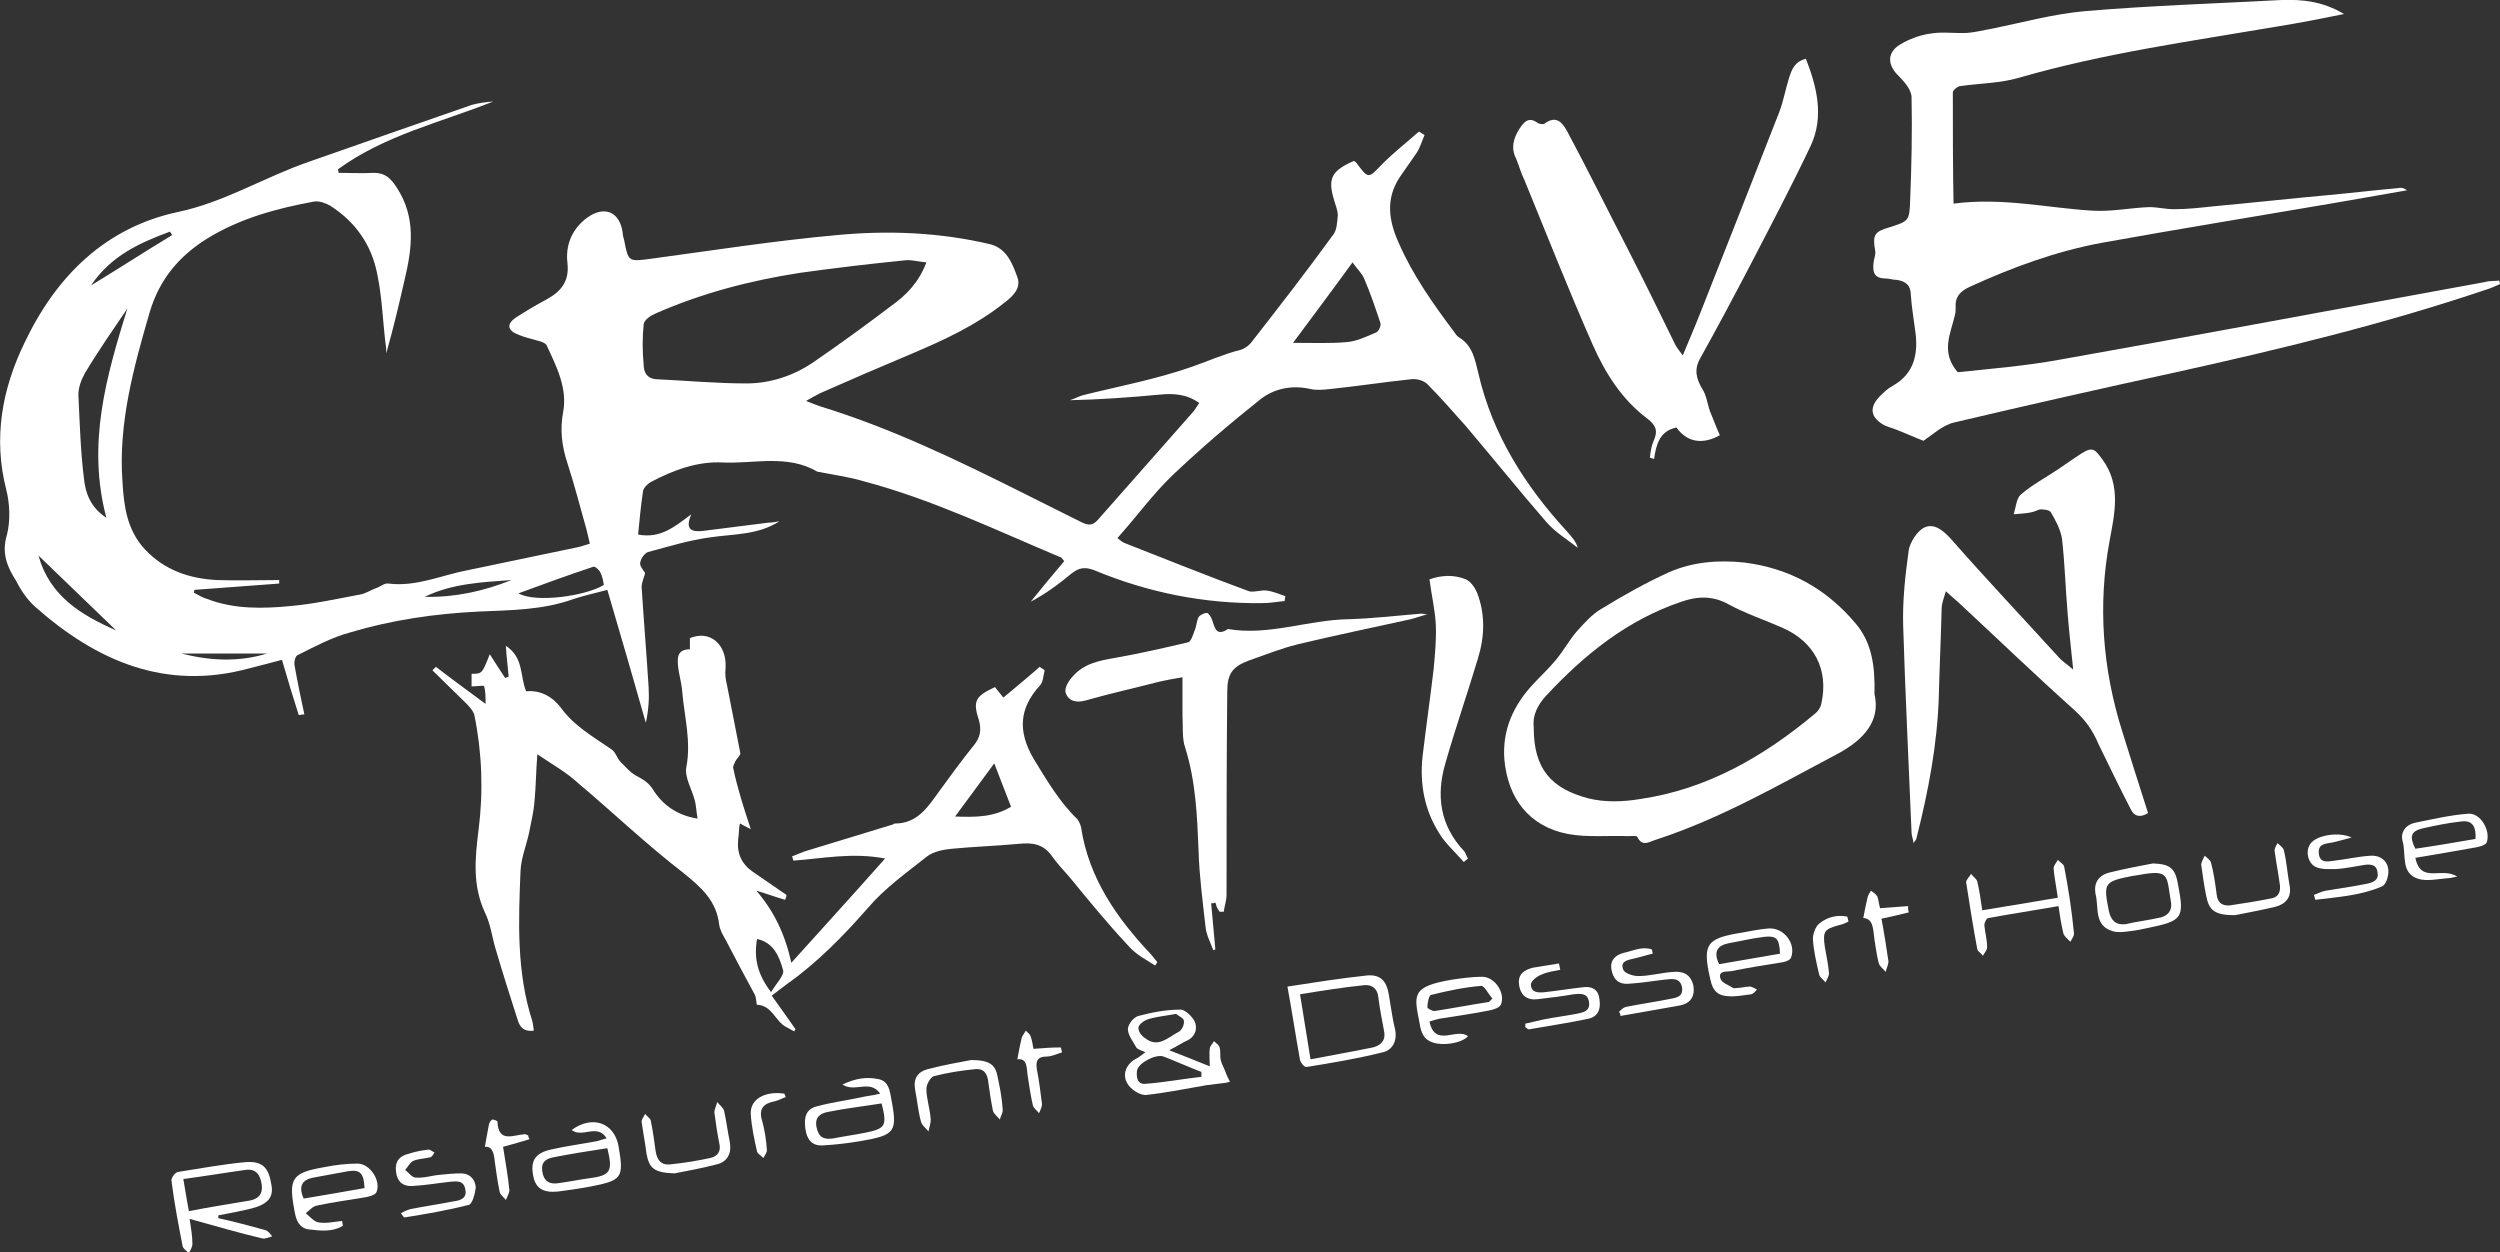 <svg xmlns="http://www.w3.org/2000/svg" xmlns:xlink="http://www.w3.org/1999/xlink" id="Layer_1" x="0px" y="0px" viewBox="0 0 357.3 179" style="enable-background:new 0 0 357.3 179;" xml:space="preserve"><rect x="0" y="0" width="357.3" height="179" fill="#333333" stroke="none"/><style type="text/css">	.st0{fill:#FFFFFF;}</style><g>	<path class="st0" d="M43.5,102.1c-0.5-2.3-1-4.7-1.4-7c-0.1-0.5,0.1-1.4,0.5-1.5c2.4-1.2,4.8-2.5,7.4-3.2c6-1.8,12.2-2.7,18.5-3   c4.5-0.2,9.1-0.2,13.5-1.8c1.5-0.5,3-0.8,4.8-1.3c1.9,6.4,3.7,12.7,5.5,19c0.4-1.8,0.5-3.5,0.4-5.1c-0.3-4.8-0.7-9.6-1-14.3   c0-0.7,0.4-1.5,0.5-2c-0.3-0.5-0.8-1-0.7-1.5c0.1-0.6,0.6-1.3,1.1-1.5c3-0.8,5.9-1.7,8.9-2.1c3.3-0.5,6.8-0.3,9.9-2.3   c-0.6,0.1-1.1,0.2-1.6,0.2c-3.2,0.4-6.3,0.8-9.5,1.2c-1.3,0.1-2.5-0.1-1.5-2.4c-2.4,1.8-4.4,3.5-7.6,2.9c0.2-2.1,0.4-4.2,0.7-6.2   c0.1-0.5,0.6-1,1.1-1.3c3.2-1.7,6.7-3,10.3-2.8c4.5,0.2,9.2-1.2,13.5,1.3c0.1,0.1,0.4,0,0.5,0.1c2.1,0.4,4.2,0.7,6.2,1.3   c9.8,2.6,18.9,7,28.2,10.9c0.1,0.1,0.2,0.3,0.4,0.5c-1.6,1.9-3.2,3.8-4.8,5.8c2.1-1.1,4-2.5,5.8-4c1.1-0.9,2-1,3.3-0.5   c7.7,3.2,15.7,4.8,24,4.7c1.1,0,2.1-0.2,3.2-0.3c0-0.2,0.1-0.5,0.1-0.7c-0.9-0.3-1.8-0.7-2.7-0.8c-0.8-0.1-1.8,0.3-2.5,0.1   c-6-2.2-11.9-4.6-17.8-6.9c-0.3-0.1-0.6-0.4-1-0.7c2.7-3,5-6.2,7.8-8.9c4-3.8,8.2-7.4,12.6-10.9c2-1.6,4.6-2.1,7.2-1.5   c0.9,0.2,1.9,0.1,2.8,0c3.9-0.4,7.7-1,11.6-1.4c0.8-0.1,1.8,0.2,2.3,0.7c1.9,1.9,3.7,4,5.5,6c3.9,4.6,7.6,9.2,11.5,13.7   c1.3,1.5,3,2.5,4.5,3.7c-0.3-1-0.9-1.6-1.5-2.3c-6-6.5-10.7-13.9-12.7-22.6c-0.5-2-0.8-4-2.8-5.2c-0.3-0.2-0.5-0.5-0.7-0.8   c-3-4-5.9-8.1-7.9-12.7c-1.4-3.1-1.9-6.2,0.1-9.3c0.8-1.2,1.7-2.4,2.5-3.6c0.5-0.8,0.7-1.6,1.1-2.5c-0.3-0.2-0.5-0.3-0.8-0.5   c-1.7,1.5-3.6,3-5.2,4.6c-2.1,2.2-2,2.2-3.8-0.2c-0.1-0.1-0.2-0.1-0.3-0.2c-3.2,1.4-3.8,2.5-2.8,5.7c0.2,0.7,0.5,1.4,0.5,2.1   c-0.1,0.9-0.1,2.1-0.7,2.8c-3.7,5.1-7.5,10-11.4,15c-0.4,0.6-1.1,1.2-1.8,1.4c-2.4,0.6-4.6,1.6-6.9,2.4c-5.1,1.8-10.5,2.8-15.7,4.1   c-0.6,0.2-1.2,0.5-1.8,0.7c4.3-0.1,8.6-0.4,12.8-0.8c2-0.2,3.9-0.1,5.7,1.2c-0.4,0.5-0.6,1-1,1.4c-4.5,5.1-9,10.2-13.5,15.3   c-0.7,0.8-1.3,0.8-2.2,0.4c-2.8-1.4-5.6-2.8-8.4-4.2c-9.4-4.7-18.9-9.3-29-12.4c-0.6-0.2-1.1-0.4-2.1-0.8c0.9-0.5,1.4-0.8,2-1.1   c4.3-1.9,8.7-3.8,13-5.6c4.7-2,9.3-4.1,13.3-7.3c1.2-0.9,2.5-2.1,1.9-3.7c-0.7-1.9-1.5-4.1-3.9-4.7c-7.2-1.7-14.6-2-21.9-1.3   c-8.9,0.8-17.8,2.2-26.7,3.4c-3.1,0.4-3.1,0.4-3.7-2.7c-0.1-0.3-0.2-0.7-0.2-1c-0.4-3.1-2.7-4-5.2-2.1c-2.1,1.6-3,3.9-2.7,6.4   c0.3,2.7-1,4.1-3,5.2c-1.5,0.8-3,1.7-4.4,2.6c-1.3,0.9-1.2,1.8,0.3,2.4c0.9,0.4,1.9,0.6,2.9,0.9c0.4,0.1,1,0.3,1.2,0.6   c1.4,3,3,6.1,2.4,9.5c-0.5,2.6-0.2,5,0.6,7.4c1,3.1,1.8,6.2,2.7,9.4c0.2,0.7,0.3,1.3,0.5,2.1c-0.7,0.2-1.2,0.4-1.7,0.5   c-5.3,1.1-10.5,2.2-15.8,3.3c-3.7,0.7-7.3,2.4-11.3,1.9c-0.5-0.1-1.1,0.4-1.6,0.6c-0.9,0.3-1.7,0.9-2.6,1c-3.2,0.6-6.4,1.3-9.6,1.6   c-4.1,0.4-8.2,0.5-12.1-1c-0.7-0.2-1.3-0.6-1.9-0.9c0-0.1,0.1-0.3,0.1-0.4c4-0.3,8.1-0.6,12.1-0.9c0-0.2,0-0.3,0-0.5   c-3,0-5.9,0.1-8.9,0c-3.9-0.2-7.5-1.4-10.3-4.4c-2.6-2.8-3-6.3-3.2-9.7c-0.6-8.3,1.6-16.3,3.9-24.2c1.4-4.7,4.2-8,8.2-10.5   c4.7-2.9,9.9-4.3,15.3-5.3c0.7-0.1,1.6,0.2,2.3,0.6c3.6,2.3,5.9,5.6,6.7,9.7c0.7,3.3,0.8,6.7,1.2,10c0.1,0.5,0.1,0.9,0.1,1.4   c1-3.5,1.8-6.9,2.6-10.4c1.1-4.6,1.7-9-1.1-13.3c-0.9-1.4-1.7-2.1-3.3-2.1c-1.7,0.1-3.3,0-5,0c0-0.2-0.1-0.4-0.1-0.5   c6.7-4.9,14.7-6.7,22.2-9.7c-1,0.1-2.1,0.2-3.1,0.5c-7.8,2.7-15.5,5.4-23.2,8.1c-6.4,2.2-12.1,5.8-18.8,7.2   C15.2,32.5,8.1,39.3,3.5,49C0.3,55.6-1,62.6,0.9,70C1.4,72,1.5,74.4,1,76.4c-0.8,2.6,0,4.6,1.3,6.6C3,84.4,3.9,85.7,5,86.7   c8.8,7.8,18.7,12.1,30.7,8.8c1.6-0.4,3.1-0.8,4.6-1.2c0.8,2.8,1.6,5.4,2.4,7.9C42.9,102.2,43.2,102.1,43.5,102.1z M193.3,37.5   c0.7,1,1.4,1.6,1.7,2.4c0.9,2.1,1.6,4.2,2.3,6.3c0.1,0.4-0.3,1.2-0.6,1.3c-1.4,0.6-2.8,1.3-4.3,1.4c-2.3,0.2-4.7,0.1-7.6,0.1   C187.7,45.1,190.4,41.5,193.3,37.5z M92,46.3c0.1-0.6,1-1.2,1.7-1.5c6.6-2.9,13.5-4.7,20.6-5.8c5-0.7,10.1-1.3,15.1-1.8   c0.9-0.1,1.8,0.2,3,0.3c-1.1,2.9-2.9,4.7-5,6.2c-3.7,2.8-7.4,5.5-11.2,8.1c-2.8,1.9-6.1,3-9.5,3c-4.3,0-8.6-0.4-12.9-0.6   c-1.4-0.1-1.8-1.1-1.8-2C91.8,50.2,91.8,48.2,92,46.3z M84.8,81c0.2-0.1,0.8,0.4,1,0.8c0.3,0.6,0.4,1.2,0.5,1.8   c-2.6,1.6-9.8,2.6-12.2,1.2C77.6,83.5,81.2,82.2,84.8,81z M73.1,82.9c-4,1.6-8.1,2.5-12.4,2.4C64.6,83.4,68.9,83.2,73.1,82.9z    M24.3,33.1c0.1,0.2,0.2,0.3,0.3,0.5c-3.8,2.3-7.5,4.7-11.6,7.2C15.9,36.5,20,34.7,24.3,33.1z M12.1,53.4c1.9-3.2,4-6.2,6.1-9.3   c-3,9.7-5.8,19.3-3,29.9c-2.3-1.5-3-3.6-3.2-5.6c-0.5-4-0.6-8-0.8-12C11.2,55.4,11.6,54.3,12.1,53.4z M5.5,79.4   c3.7,3.6,7.4,7.1,11.1,10.7C11.6,87.9,7.1,85.2,5.5,79.4z M25.9,93.4c4.5,0,8.4,0,12.3,0C34.2,94.6,30.3,94.5,25.9,93.4z"></path>	<path class="st0" d="M270.4,55.2c-0.7,0.4-1.2,0.9-1.8,1.5c-1.4,1.5-1.3,2.8,0.4,3.9c0.6,0.4,1.3,0.5,2,0.8   c1.3,0.5,2.6,1.1,3.9,1.6c1.2-0.8,2.7-2.2,4.3-2.6c10.6-2.5,21.2-4.9,31.8-7.2c14.9-3.3,29.8-6.9,44.3-11.8c0.7-0.2,1.3-0.5,2-0.8   c0-0.2-0.1-0.3-0.1-0.5c-0.7,0.1-1.4,0-2,0.2c-20.3,3.7-40.5,7.5-60.8,11.1c-4.9,0.9-9.9,1.3-14.6,1.8c-2.5-2.9-1-5.5-0.4-8.2   c0.1-0.3,0.1-0.7,0.1-1.1c-0.1-1.5,0.7-2.3,2-2.9c6.1-2.8,12.4-5.1,18.9-6.3c11.1-2,22.2-3.8,33.3-5.7c3.4-0.6,6.9-1.2,10.3-1.8   c-0.5-0.4-0.9-0.4-1.4-0.3c-3.4,0.3-6.7,0.7-10,1c-5.5,0.5-10.9,1.1-16.4,1.6c-1.8,0.2-3.6,0.4-5.5,0.4c-1.2,0-2.4-0.3-3.5-0.3   c-2.8,0.1-5.5,0.7-8.3,0.5c-6.4-0.4-12.7-1.9-19.7-1c-0.1-5.4-0.1-10.7-0.1-15.9c0-0.3,0.7-0.9,1.1-0.9c2.8-0.4,5.7-0.4,8.4-1.2   c12.1-3.5,24.5-5.2,36.8-7.3c3.1-0.5,6.2-1.1,9.6-1.8c-3-1.8-5.9-2.1-8.9-2c-9.4,0.5-18.8,0.8-28.2,1.6c-4.4,0.4-8.8,1.6-13.2,2.5   c-1.2,0.2-2.3,0.5-3.5,0.6c-1.8,0.1-3.6-0.2-5.3,0.1c-1.5,0.2-3.1,0.8-4.4,1.6c-1.9,1.2-1.7,3-0.1,4.5c0.8,0.8,1.8,2,1.8,3   c0.1,4.9,0,9.8-0.2,14.7c-0.1,3-0.2,3-3,3.9c-2.1,0.6-2.4,1.1-2,3.3c0.1,0.5-0.1,1-0.2,1.5c-0.2,1.4-0.1,2.5,1.7,2.5   c0.5,0,1,0.2,1.6,0.2c1.3,0.2,2,0.8,2,2.2c0.1,1.6,0.4,3.3,0.6,4.9C274.2,50.4,273.7,53.4,270.4,55.2z"></path>	<path class="st0" d="M217.9,25.8c3.2,7.8,6.3,15.7,9.7,23.4c1.8,4.1,4.2,7.9,7.8,10.6c1.3,1,1.6,1.8,0.9,3.3   c-0.3,0.7-0.4,1.5-0.5,2.3c0.2,0.1,0.4,0.1,0.6,0.2c0.3-2.1,0.8-4,3.2-4.5c1.5,2.1,3.7,2.5,6.2,1.1c-0.5-1.1-0.9-2.2-1.4-3.4   c-0.4-1.1-0.5-2.3-1.1-3.2c-0.9-1.5-1.2-2.8-0.3-4.4c2.5-4.5,4.9-9,7.3-13.6c2.9-5.6,5.8-11.1,8.5-16.8c1.9-4.1,0.9-8.3-0.7-12.4   c-1.6,0.4-2,1.5-2.4,2.7c-0.5,1.6-0.8,3.3-1.4,4.9c-3.8,9.7-7.6,19.4-11.4,29c-0.7,1.8-1.5,3.6-2.4,5.8c-0.6-0.8-0.9-1.2-1.1-1.6   c-2.2-4.5-4.4-9-6.7-13.5c-2.9-5.6-5.7-11.3-8.7-16.9c-0.7-1.3-1.6-2.4-3.3-1.1c-0.2,0.1-0.7,0-0.9-0.1c-1.3-1-2-0.2-2.7,0.9   c-0.8,1.3-1.2,2.7-0.4,4.2C217.1,23.7,217.4,24.8,217.9,25.8z"></path>	<path class="st0" d="M174.5,151.6c-0.2-0.6,0-1.3-0.2-1.9c-0.1-0.4-0.5-0.6-0.8-0.9c-0.2,0.4-0.6,0.7-0.6,1.1c-0.1,0.7,0,1.5,0,2.5   c-2-0.8-3.7-1.5-5.8-2.3c1.2-0.6,1.9-1.1,2.6-1.4c1.2-0.6,1.5-1.8,1-2.8c-0.4-0.7-1.4-1.7-2.1-1.6c-2,0-4,0.4-5.9,0.9   c-0.7,0.2-1.5,1.2-1.5,1.9c0,0.8,0.7,1.7,1.2,2.6c0.2,0.3,0.7,0.4,1.3,0.7c-0.6,0.4-1,0.8-1.5,1c-1.3,0.8-1.8,2.2-1.1,3.4   c0.4,0.8,1.7,1.7,2.6,1.7c2.9-0.3,5.8-0.9,8.7-1.4c0.8-0.1,1.6-0.2,2.4-0.3c0.3,0,0.6-0.1,1-0.2c-0.2-0.3-0.3-0.6-0.5-1   C175,152.7,174.6,152.1,174.5,151.6z M162.7,146.9c0-0.4,0.7-1,1.3-1.2c1.2-0.4,2.5-0.5,4.1-0.8c0.3,0.3,1.1,0.6,1.1,1   c0.1,0.5-0.3,1.4-0.8,1.6c-1.5,0.8-2.9,2.3-4.7,0.9C163.2,148.1,162.7,147.5,162.7,146.9z M171.7,153.9c-2.7,0.3-5.3,0.8-8,1   c-1.2,0.1-1.3-1-1.2-1.9c0.2-1.1,2.7-2.4,3.8-2c1.8,0.7,3.6,1.5,5.4,2.2C171.7,153.4,171.7,153.7,171.7,153.9z"></path>	<path class="st0" d="M37.9,175.8c-2.2-0.6-4.4-1.2-6.7-1.7c0-0.1,0-0.3,0-0.4c1.6-0.3,3.2-0.6,4.8-1c2.3-0.6,3.1-1.6,2.8-3.3   c-0.4-2.6-1.3-3.5-3.8-3.3c-3.2,0.3-6.4,0.9-9.6,1.4c-0.4,0.1-0.9,0.8-0.9,1.2c0.4,3.2,1,6.3,1.6,9.4c0.1,0.4,0.6,0.7,0.9,1   c0.2-0.4,0.5-0.9,0.5-1.3c0-1.1-0.2-2.3-0.4-3.6c3.6,1,7,2,10.4,2.8c0.4,0.1,1-0.2,1.4-0.3C38.6,176.3,38.3,175.9,37.9,175.8z    M27,173.1c-0.3-1.5-0.5-2.9-0.8-4.6c3.1-0.4,6-0.9,8.9-1.3c1.5-0.2,2.1,0.7,2.3,2.1c0.2,1.5-0.6,2.1-1.8,2.3   C32.7,172.1,30,172.5,27,173.1z"></path>	<path class="st0" d="M198.5,142.2c-0.3-1.9-1.1-2.9-3-2.8c-3.8,0.4-7.6,1-11.5,1.6c0.7,3.8,1.2,7.2,1.8,10.5c0.1,0.4,0.6,1,0.9,1   c3.7-0.6,7.3-1.2,10.9-2.1c1.4-0.3,2.1-1.6,1.8-3.2C199,145.6,198.8,143.9,198.5,142.2z M196.2,149.7c-2.9,0.6-5.8,1.1-8.9,1.7   c-0.5-3.2-1-6.1-1.5-9.3c3.1-0.5,6.2-1,9.2-1.3c1.1-0.1,1.9,0.5,2,1.8c0.2,1.6,0.5,3.1,0.8,4.7   C198.1,148.5,197.5,149.4,196.2,149.7z"></path>	<path class="st0" d="M295,123.8c-0.1-0.3-0.6-0.6-0.9-0.9c-0.2,0.4-0.6,0.8-0.6,1.2c0.1,1.3,0.4,2.7,0.6,4.2   c-3.6,0.6-7.1,1.2-10.8,1.8c-0.2-1.5-0.4-2.8-0.7-4.1c-0.1-0.4-0.6-0.7-0.9-1.1c-0.2,0.4-0.7,0.8-0.7,1.2c0.5,3.2,1,6.4,1.6,9.6   c0.1,0.3,0.6,0.6,0.8,0.9c0.2-0.4,0.6-0.8,0.6-1.2c0-1.1-0.3-2.1-0.4-3.2c0-0.3,0.3-1,0.6-1c3.3-0.6,6.6-1.1,10-1.7   c0.2,1.4,0.4,2.7,0.7,3.9c0.1,0.4,0.6,0.8,1,1.2c0.2-0.4,0.6-0.9,0.5-1.3C296.1,130.1,295.6,126.9,295,123.8z"></path>	<path class="st0" d="M125.4,154.2c-1.6-0.3-3.1-0.1-5,0.8c1.8,1.2,3.9-0.8,5.4,1.3c-0.8,0.2-1.5,0.3-2.1,0.4   c-2.3,0.5-4.6,0.8-6.9,1.4c-1.7,0.4-1.9,1.7-1.7,3.2c0.2,1.5,0.9,2.5,2.5,2.4c1.8-0.1,3.5-0.3,5.3-0.6c5.2-0.9,5.4-1.3,4.4-6.5   C127.1,155.5,126.8,154.4,125.4,154.2z M123.6,161.9c-1.5,0.3-3,0.5-4.5,0.8c-1.3,0.2-2.1-0.1-2.4-1.6c-0.3-1.5,0.6-2,1.7-2.2   c2.5-0.5,5.1-0.8,7.6-1.2C126.8,160.9,126.6,161.3,123.6,161.9z"></path>	<path class="st0" d="M81.7,161.5c1.5,1.2,3.7-1,5,1.2c-0.5,0.1-1,0.3-1.4,0.4c-2.2,0.4-4.4,0.7-6.6,1.2c-2.2,0.5-2.9,1.6-2.5,3.7   c0.3,1.8,1.4,2.5,3.5,2.3c1.5-0.2,3-0.4,4.6-0.7c4.6-0.9,4.9-1.2,4.1-5.8C87.8,160.5,84.7,159.3,81.7,161.5z M84.2,168.4   c-1.5,0.2-2.9,0.5-4.4,0.7c-1.3,0.2-2.1-0.3-2.3-1.7c-0.2-1.4,0.6-1.8,1.6-2c2.5-0.5,5.1-0.9,7.7-1.3   C87.6,167.4,87.3,168,84.2,168.4z"></path>	<path class="st0" d="M252.7,132.7c-1.3,0.1-2.6,0.4-3.8,0.6c-5,0.8-5.6,1.6-4.5,6.5c0.4,2,1.2,2.6,3.1,2.6c0.9,0,1.9-0.2,2.8-0.3   c0.3-0.1,0.6-0.4,0.8-0.7c-0.3-0.1-0.7-0.4-1-0.4c-0.6,0-1.3,0.2-1.8,0.2c-0.3,0-0.5,0.1-0.6,0c-0.6-0.4-1.6-0.7-1.8-1.3   c-0.4-1.2,0.8-1,1.5-1.1c2.5-0.5,5-0.9,7.5-1.3c0.4-0.1,1-0.3,1.1-0.7C256.7,134.8,254.9,132.5,252.7,132.7z M245.7,137.8   c-0.9-1.8-0.2-2.7,1.4-3c1.7-0.3,3.3-0.7,5-0.9c1.8-0.2,2.2,0.2,2.3,2.4C251.5,136.8,248.6,137.3,245.7,137.8z"></path>	<path class="st0" d="M352.7,116.3c-2.6,0.2-5.1,0.8-7.6,1.3c-1.3,0.3-2.1,1.4-1.7,2.7c0.5,1.9-0.3,4.5,2.2,5.3   c1.3,0.4,2.9,0,4.4-0.1c0.4,0,0.8-0.2,1.2-0.2c-2.2-1.5-5.2,1.1-6-2.7c3-0.5,5.9-1,8.7-1.5c0.5-0.1,1.3-0.3,1.5-0.7   C356,118.7,354.5,116.1,352.7,116.3z M353.8,119.9c-2.9,0.5-5.8,1-8.6,1.4c-0.9-1.8-0.6-2.5,1-2.9c1.8-0.4,3.7-0.8,5.6-1   C353.4,117.2,353.9,118.2,353.8,119.9z"></path>	<path class="st0" d="M51.1,166.3c-1.6,0-3.2,0.2-4.7,0.5c-4.7,0.8-5.2,1.6-4.3,6.3c0.2,1.2,0.6,2.4,2,2.6c1.7,0.2,3.4,0.4,4.9-0.5   c0-0.2-0.1-0.5-0.1-0.7c-1.1,0.1-2.3,0.4-3.4,0.2c-0.6-0.1-1.2-0.8-1.8-1.3c0.5-0.4,1-1,1.6-1.1c2.3-0.5,4.7-0.8,7-1.2   c0.5-0.1,1.3-0.3,1.5-0.7C54.5,168.8,52.9,166.3,51.1,166.3z M43.4,171.3c-0.8-1.8-0.2-2.7,1.4-3c1.6-0.3,3.2-0.6,4.9-0.9   c1.8-0.3,2.3,0.3,2.4,2.4C49.3,170.3,46.4,170.8,43.4,171.3z"></path>	<path class="st0" d="M211.8,139.6c-1.4,0-2.8,0.2-4.2,0.4c-6,1-5.5,2.2-4.7,6.3c0.2,1.3,0.6,2.3,1.9,2.7c1.5,0.5,4.1,0.1,5-0.9   c-1.6-1.3-4.7,1.7-5.5-2.1c0.6-0.2,1-0.3,1.4-0.4c2.4-0.4,4.8-0.7,7.2-1.2c0.6-0.1,1.4-0.4,1.6-0.8   C215.2,142,213.7,139.6,211.8,139.6z M212.8,143.2c-2.6,0.4-5.2,0.9-7.8,1.3c-0.3,0-1-0.4-1-0.5c0-0.6,0.2-1.7,0.5-1.8   c2.4-0.6,4.8-1.1,7.2-1.3c0.5,0,1,1.2,1.6,1.8C213.1,142.9,213,143,212.8,143.2z"></path>	<path class="st0" d="M307.7,123.4c-2.1,0.4-4.2,0.8-6.2,1.3c-1.6,0.4-2.3,1.5-2,3.1c0.5,1.9-0.3,4.5,2.5,5.3c0.7,0.2,1.5,0.1,2.3,0   c0.9-0.1,1.9-0.3,2.8-0.5c4.8-1,5.1-1.4,4.2-6.1C310.9,124.1,310.2,123.5,307.7,123.4z M308.9,131.1c-1.7,0.4-3.5,0.6-5.2,1   c-1.4,0.1-2-0.6-2.3-1.9c-0.8-4-0.7-4.2,3.3-5c0.2,0,0.5-0.1,0.7-0.1c4.8-0.9,4.2-0.1,4.9,4C310.4,130.1,309.9,130.8,308.9,131.1z"></path>	<path class="st0" d="M338.8,122.3c-1.7,0.1-3.4,0.5-5.1,0.7c-0.9,0.1-2.2,0.5-2.3-1.1c-0.1-1.4,1.1-1.3,2-1.5   c0.8-0.2,1.6-0.4,2.7-0.7c-1.9-0.9-5.1-0.3-5.9,0.9c-0.8,1.1-0.3,3,1,3.4c0.9,0.3,1.9,0.2,2.8,0.2c1.3-0.1,2.7-0.4,4-0.6   c0.9-0.1,1.7,0,1.8,1.1c0.2,1.1-0.6,1.4-1.5,1.6c-2,0.4-4,0.7-5.9,1c-0.6,0.1-1.1,0.4-1.7,0.6c0.1,0.2,0.1,0.4,0.2,0.7   c3.2-0.4,6.5-0.6,9.5-1.9c0.5-0.2,0.8-1,0.9-1.6C341.6,123.4,340.5,122.2,338.8,122.3z"></path>	<path class="st0" d="M65.9,167.7c-1,0-2,0.1-3,0.2c-1.2,0.1-2.3,0.5-3.5,0.4c-0.5,0-1-0.7-1.5-1.1c0.4-0.4,0.7-1.1,1.2-1.3   c0.7-0.3,1.6-0.3,2.4-0.5c0.3-0.1,0.4-0.4,0.6-0.7c-0.3-0.1-0.6-0.4-0.8-0.4c-1,0.1-2,0.3-2.9,0.6c-1.3,0.3-2,1.1-1.8,2.6   c0.2,1.5,1.1,2.1,2.4,2c1.8-0.1,3.5-0.4,5.3-0.6c1-0.1,2-0.2,2.2,1.1c0.3,1.3-0.8,1.6-1.7,1.7c-2,0.4-4.1,0.7-6.1,1.1   c-0.4,0.1-0.9,0.3-1.4,0.6c0.3,0.4,0.4,0.6,0.5,0.6c3.1-0.5,6.1-1,9.2-1.8c0.5-0.1,0.9-1.6,1-2.5C67.9,168.5,67.1,167.7,65.9,167.7   z"></path>	<path class="st0" d="M239.2,138.9c-1.7,0.1-3.4,0.6-5.1,0.6c-0.7,0-1.9-0.4-2.1-0.9c-0.5-1.2,0.6-1.4,1.5-1.6   c0.9-0.2,1.8-0.5,2.7-0.7c0-0.2-0.1-0.4-0.1-0.6c-1.4-0.5-2.7,0.2-4.1,0.5c-1.1,0.3-1.9,1-1.7,2.3c0.2,1.3,0.9,2.2,2.4,2.1   c1.8-0.1,3.5-0.4,5.3-0.6c1-0.1,2.1-0.3,2.4,1.1c0.2,1.5-1,1.5-1.9,1.7c-2,0.4-4.1,0.7-6.1,1.1c-0.4,0.1-0.7,0.4-1,0.7   c0.1,0.2,0.2,0.4,0.2,0.6c2.8-0.5,5.6-1,8.5-1.5c1.5-0.3,2.2-1.3,1.9-2.9C241.6,139.2,240.5,138.8,239.2,138.9z"></path>	<path class="st0" d="M226.2,141.1c-1.8,0.2-3.6,0.5-5.4,0.7c-0.9,0.1-2,0.1-2-1.1c0-0.5,0.9-1.2,1.5-1.4c0.8-0.4,1.8-0.5,2.7-0.7   c-0.1-0.3-0.1-0.6-0.2-0.9c-1.2,0.2-2.5,0.4-3.7,0.6c-1.2,0.3-2.2,0.9-2,2.4c0.2,1.6,1.2,2.3,2.7,2.1c1.7-0.2,3.4-0.4,5.1-0.7   c1-0.1,2-0.2,2.2,1.1c0.2,1.3-0.8,1.5-1.8,1.7c-1.6,0.3-3.2,0.5-4.7,0.8c-0.9,0.2-1.7,0.4-2.6,0.6c0,0.2,0,0.4,0,0.5   c0.2,0.1,0.4,0.4,0.6,0.3c2.8-0.5,5.6-0.9,8.4-1.5c1.4-0.3,1.8-1.4,1.6-2.7C228.5,141.5,227.6,140.9,226.2,141.1z"></path>	<path class="st0" d="M103.5,158.8c-0.1-0.5-0.7-0.9-1-1.3c-0.1,0.5-0.4,1-0.4,1.5c0.2,1.5,0.4,2.9,0.7,4.4c0.3,1.2-0.3,1.9-1.3,2.1   c-1.8,0.4-3.7,0.7-5.6,0.9c-1.4,0.2-2-0.6-2.2-1.9c-0.2-1.5-0.4-2.9-0.7-4.4c-0.1-0.3-0.6-0.6-0.8-0.9c-0.2,0.4-0.5,0.8-0.5,1.1   c0.2,1.5,0.5,3,0.7,4.6c0.4,2.1,1.1,2.7,4,2.8c1.5-0.3,3.8-0.7,6.1-1.3c1.5-0.4,2.1-1.6,1.8-3.2C104,161.7,103.8,160.2,103.5,158.8   z"></path>	<path class="st0" d="M142.6,154c-0.3-1.8-1.1-2.5-3.8-2.5c-1.6,0.3-3.9,0.7-6.2,1.3c-1.5,0.4-2.1,1.4-1.8,3   c0.3,1.5,0.4,2.9,0.8,4.4c0.1,0.6,0.7,1,1.1,1.5c0.1-0.6,0.4-1.3,0.3-1.9c-0.1-1.4-0.6-2.8-0.6-4.2c0-0.6,0.6-1.7,1.1-1.8   c1.9-0.5,3.9-0.8,5.9-1c1-0.1,1.6,0.4,1.8,1.5c0.2,1.5,0.4,2.9,0.7,4.4c0.1,0.5,0.7,0.9,1,1.3c0.1-0.5,0.5-1,0.4-1.5   C143.2,156.9,142.9,155.4,142.6,154z"></path>	<path class="st0" d="M326.4,121.5c-0.1-0.4-0.6-0.7-0.9-1c-0.2,0.4-0.5,0.8-0.4,1.2c0.2,1.5,0.5,3,0.7,4.5c0.2,1,0,2-1.2,2.2   c-2,0.4-3.9,0.7-5.9,1c-1.1,0.1-1.8-0.4-1.9-1.6c-0.2-1.5-0.4-3-0.8-4.5c-0.1-0.4-0.6-0.7-0.9-1c-0.2,0.4-0.5,0.9-0.5,1.3   c0.2,1.5,0.4,2.9,0.7,4.4c0.4,2.1,1.2,2.8,4.1,2.8c1.5-0.3,3.7-0.7,5.8-1.2c1.5-0.4,2.4-1.4,2-3.2   C326.9,124.7,326.8,123.1,326.4,121.5z"></path>	<path class="st0" d="M272.7,129.5c-1.3,0.1-2.5,0.2-4,0.3c-0.2-0.7-0.2-1.2-0.4-1.7c-0.2-0.3-0.6-0.6-0.9-0.8   c-0.2,0.3-0.4,0.6-0.5,1c-0.2,0.9-0.4,1.8-0.6,2.9c1.5,0.1,1.4,1.7,1.6,3.1c0.2,1.1,0.3,2.2,0.6,3.3c0.1,0.5,0.7,0.9,1,1.3   c0.1-0.5,0.4-1,0.4-1.5c-0.3-2-0.6-4-1-6.1c1.4-0.3,2.7-0.6,3.9-0.9C272.7,130,272.7,129.7,272.7,129.5z"></path>	<path class="st0" d="M75.5,162.3c-0.2-0.1-0.3-0.2-0.5-0.2c-1.6,0.1-3.8,1.3-3.9-1.8c0-0.1-0.5-0.3-0.7-0.3c-0.2,0-0.4,0.4-0.5,0.6   c-0.2,1.1-0.4,2.1-0.6,3.3c1.1-0.1,1.3,1,1.4,2c0.2,1.5,0.4,2.9,0.7,4.4c0.1,0.5,0.6,0.8,0.9,1.2c0.2-0.5,0.5-1,0.5-1.4   c-0.2-2.1-0.6-4.2-0.9-6.2c1.4-0.4,2.6-0.7,3.8-1.1C75.6,162.7,75.5,162.5,75.5,162.3z"></path>	<path class="st0" d="M147.7,149.9c-0.1-0.6-0.2-1.2-0.4-1.8c-0.1-0.3-0.5-0.6-0.7-0.8c-0.2,0.4-0.5,0.7-0.6,1.1   c-0.2,0.9-0.4,1.8-0.6,3c1.5-0.2,1.3,1.3,1.5,2.5c0.2,1.3,0.4,2.7,0.7,4c0.1,0.5,0.6,0.8,0.9,1.2c0.2-0.5,0.5-1,0.4-1.5   c-0.2-1.6-0.4-3.2-0.7-4.7c-0.2-1.2,0-1.9,1.4-1.9c0.7,0,1.5-0.4,2.2-0.6c-0.1-0.2-0.1-0.5-0.2-0.7   C150.3,149.7,149,149.8,147.7,149.9z"></path>	<path class="st0" d="M260,132c-0.5,0.4-0.9,1.4-0.9,2.2c0.1,1.7,0.5,3.4,0.9,5.1c0.1,0.4,0.6,0.7,0.9,1.1c0.2-0.4,0.5-0.9,0.5-1.3   c-0.1-1.3-0.4-2.6-0.6-3.8c-0.3-2.2-0.1-2.5,2.1-3.1c0.5-0.1,0.9-0.3,1.3-0.5c-0.1-0.2-0.1-0.5-0.2-0.7   C262.5,130.7,261.1,131.1,260,132z"></path>	<path class="st0" d="M107.3,159.2c0.1,1.8,0.5,3.6,0.9,5.4c0.1,0.3,0.6,0.6,0.9,0.9c0.2-0.4,0.6-0.9,0.5-1.2   c-0.1-1.4-0.3-2.8-0.7-4.2c-0.5-1.7,0.3-2.4,1.8-2.7c0.5-0.1,1-0.4,1.6-0.6c-0.1-0.2-0.1-0.3-0.2-0.5   C109.3,155.9,107.2,157.1,107.3,159.2z"></path>	<path class="st0" d="M165.1,138c0.1-0.2,0.2-0.3,0.3-0.5c-0.3-0.4-0.6-0.7-0.9-1.1c-4.9-5.2-8.9-10.9-10-18.2   c-0.1-0.4-0.3-0.8-0.5-1.1c-2.6-2.5-4.4-5.6-6.3-8.7c-2.2-3.8-2.1-7.1,0.9-10.4c0.5-0.5,0.5-1.4,0.7-2.2c-0.2-0.2-0.5-0.3-0.7-0.5   c-1.7,1.5-3.4,2.9-5.2,4.4c-0.4-0.5-0.8-1-1.2-1.5c-2.8,1.3-3.2,2-2.3,4.7c0.4,1.4,0.2,2.5-0.7,3.6c-1.7,2.1-3.3,4.3-4.9,6.5   c-1.6,2.2-3.1,4.7-6.4,4.7c-0.2,0-0.3,0.2-0.5,0.2c-3.9,1.2-7.9,2.4-11.8,3.6c-0.8,0.2-1.6,0.6-2.4,0.9c0.1,0.2,0.1,0.4,0.2,0.6   c4.2-0.3,8.4-1.2,13.1-0.3c-4.6,5.2-8.9,9.9-13.4,14.9c-0.9-4.1-2.5-7.4-5-10.3c1.4,0.4,2.7,0.9,4.1,1.3c0.1-0.2,0.2-0.4,0.2-0.7   c-1.6-1.1-3.2-2.2-4.8-3.3c-1.6-1.1-2.3-2.6-2.1-4.6c0.1-0.7,0.1-1.4,0.2-2.1c0-0.1,0.1-0.2,0.1-0.2c0.3,0.2,0.7,0.4,1.5,0.8   c-0.6-1.8-1-3.1-1.4-4.4c-0.4-1.4-0.8-2.8-1.1-4.3c-0.1-0.3,0.2-0.7,0.3-1c0.2-0.4,0.8-0.9,0.7-1.2c-0.6-3.2-1.3-6.5-1.9-9.7   c-0.2-0.8-0.3-1.6-0.2-2.4c0.2-3.4-2.2-5.5-5.1-4.3c0,0.5,0,1.1,0,1.6c-1.8,0-1.8,1.2-1.7,2.3c0.1,1.2,0.5,2.4,0.6,3.7   c0.3,3.6,1.3,7.1,0.6,10.8c-0.3,1.5,0.8,3.2,1.2,4.8c0.2,0.7,0.2,1.5,0.4,2.6c-3.1-0.5-5.1-2.1-6.4-4.2c-0.7-1.1-1.6-1.5-2.5-2   c-0.8-0.5-1.4-1.2-2.1-1.9c-0.5-0.5-0.7-1.4-1.3-1.8c-2.6-1.8-5.3-3.3-7.2-5.9c-1.2-1.6-2.9-2.6-5-2.4c-0.9-2.1-0.3-4.8-2.9-6.5   c0.1,1.7,0.3,3.1,0.4,4.4c-0.2,0.1-0.3,0.1-0.5,0.2c-0.7-1.1-1.4-2.1-2.2-3.4c-1.1,2.8-1.1,2.8-2.6,2.8c0,0.7,0,1.5,0,1.8   c0.8,0,1.8-0.2,1.8,0c0.2,0.7,0.2,1.5,0.2,2.5c-2.7-2-4.9-3.6-7.1-5.3c-0.2,0.2-0.3,0.3-0.5,0.5c1.5,1.5,3.1,3,4.6,4.5   c0.6,0.6,1.2,1.2,1.4,1.9c1.1,5.4,1.3,10.9,0.6,16.4c-0.5,4-0.9,7.9,0.9,11.8c0.8,1.6,1,3.4,1.5,5.1c1,3.4,2.1,6.9,3.2,10.3   c0.3,1,0.9,1.7,2.3,1.5c-0.1-0.5-0.1-0.9-0.2-1.3c-2.3-7.1-2-14.4-1.7-21.6c0.1-1.8,0.8-3.5,1.2-5.3c0.3-1.6,0.7-3.1,0.8-4.7   c0.2-2,0.2-4.1,0.4-6.6c2.2,1.5,4.2,2.6,5.8,4.1c5,4.2,9.8,8.8,15,12.8c2.6,2.1,4.8,4,5.2,7.5c0.1,0.7,0.5,1.4,0.9,2.1   c1.4,2.7,2.8,5.3,4.2,7.9c0.2,0.4,0.2,1.4,0.3,1.4c2.2,0.1,2.6,2.4,4.2,3.2c0.4,0.2,0.7,0.4,1.1,0.6c0.1-0.1,0.1-0.2,0.2-0.3   c-1.1-1.6-2.2-3.1-3.4-4.8c0.8-0.6,1.4-1.1,2.1-1.6c4.4-3.1,8.2-7,11.7-11c2.4-2.8,5.5-5,8.4-7.3c0.9-0.7,2.4-1,3.6-1.1   c3.1-0.3,6.3-0.4,9.5-0.7c1.9-0.2,3.5,0,4.7,1.7c0.8,1.1,1.7,2.1,2.6,3.1c2.7,3.3,5.4,6.6,8.3,9.7   C162.4,136.5,163.9,137.2,165.1,138z M110.2,141.8c-1.9-2.5-2.5-4.8-2-7.6c2.4,0.5,3.2,2.6,3.7,4.4   C112.2,139.3,110.9,140.6,110.2,141.8z M136.5,116.7c1.9-2.6,3.6-4.9,5.6-7.6c0.9,2.3,1.6,4.2,2.4,6.2   C142,116.8,139.5,116.8,136.5,116.7z"></path>	<path class="st0" d="M203.1,87.7c-3.5,0.3-7,0.7-10.4,0.8c-5.8,0.1-11.4,2.4-17.2,1.4c-1.8,1.2-1.9-0.4-2.3-1.4   c-0.1-0.3-0.5-0.9-0.7-0.9c-0.4,0-1,0.3-1.2,0.6c-0.3,0.6-0.3,1.4-0.6,2c-0.2,0.6-0.5,1.5-0.9,1.6c-3.4,0.8-6.9,1.6-10.3,2.2   c-2.3,0.4-4.6,0.8-6.2,2.7c-0.6,0.6-1.2,1.7-1,2.3c0.4,1.2,1.5,1.5,2.9,1.1c3.5-1,7.1-1.8,10.6-2.7c0.9-0.2,1.9-0.4,3.2-0.6   c0,2,0,3.7,0,5.4c0.1,1.6-0.1,3.3,0.4,4.7c1.5,4.8,1.7,9.7,1.9,14.7c0.1,3.6,0.6,7.3,1,10.9c0.1,1.1,0.7,2.2,1.1,3.3   c0.1,0,0.2-0.1,0.3-0.1c-0.2-2.2-0.4-4.4-0.6-6.6c0.2,0,0.4,0,0.6-0.1c0.1,0.2,0.1,0.4,0.2,0.6c0.1,0.3,0.3,0.5,0.4,0.7   c0.2,0,0.4,0,0.6,0c0.1-0.8,0.4-1.6,0.4-2.4c0-9.7,0-19.3,0.1-29c0-2.6,0.7-3.6,3.1-4.5c2.3-0.8,4.5-1.7,6.9-2.3   c5.4-1.3,10.8-2.4,16.2-3.6c0.8-0.2,1.6-0.5,2.4-0.7C203.6,87.8,203.4,87.7,203.1,87.7z"></path>	<path class="st0" d="M211.2,94.2c1-3.2,1.1-6.4-0.1-9.5c-0.3-0.7-0.9-1.6-1.6-1.9c-1.7-0.7-3.5-0.6-5.2,0c0.3,2.3,0.8,4.4,0.9,6.4   c0.1,2.1-0.1,4.2-0.3,6.4c-0.5,4.2-1.1,8.4-1.6,12.6c-0.4,3.9,0.3,7.6,2.4,10.9c0.9,1.5,2.3,2.7,3.5,4.1c0.2-0.2,0.4-0.3,0.6-0.5   c-0.2-0.3-0.3-0.7-0.5-1c-3.5-3.7-4.1-8-2.7-12.7C208,104.1,209.7,99.2,211.2,94.2z"></path>	<path class="st0" d="M304.5,115.6c0.5,1.1,1.4,1.3,2.5,0.6c-1.3-4-2.5-7.9-3.7-11.7c-2.8-8.9-3.5-18-1.8-27.2   c0.7-3.8,1.7-7.9-1-11.6c-1.1-1.5-1.4-1.9-3-0.9c-1.1,0.7-2.2,1.5-3.4,2.3c-1.8,1.2-3.7,2.2-5.3,3.6c-0.6,0.5-0.7,1.8-1,2.8   c0.9-0.1,1.8-0.1,2.6-0.3c0.5-0.1,0.9-0.4,1.3-0.4c0.5,0,1.2,0.1,1.4,0.4c0.7,1.2,1.4,2.5,1.6,3.8c0.4,3.5,0.5,7.1,0.8,10.6   c0.2,2.6,0.5,5.1,0.8,8.1c-0.9-0.8-1.6-1.2-2.1-1.8c-5.1-5.6-10.3-11.1-15.3-16.8c-1.1-1.2-2.4-2.4-3.9-1.7c-1,0.5-2,2.1-2.2,3.2   c-0.5,3.6-0.9,7.2-0.8,10.8c0.3,9.9,0.8,19.7,1.2,29.6c0,0.4,0.2,0.9,0.3,1.5c0.2-0.4,0.4-0.5,0.4-0.7c1.7-6.7,3-13.5,3.2-20.4   c0.1-4.1,0.3-8.3,0.4-12.4c0-0.7,0.3-1.5,0.6-2.5c0.8,0.7,1.2,1.1,1.7,1.5c5.6,5.2,11.1,10.5,16.8,15.6c1.5,1.4,2.5,2.8,3.3,4.7   C301.4,109.4,302.9,112.5,304.5,115.6z"></path>	<path class="st0" d="M224.1,119.2c2.8,0.5,5.7,0.2,8.6,0.3c0.5,0,1.2-0.1,1.3,0.1c0.7,1.5,1.7,0.7,2.7,0.4c9.2-3,17.5-7.8,26-12.3   c3.7-2,6.1-4.7,5.2-8.5c0.1-4.1-0.4-7.4-2.7-10.1c-4.2-5-9.5-7.9-15.9-8.7c-3.7-0.4-7.4-0.1-10.8,1.4c-3.3,1.5-6.5,3.3-9.6,5.2   c-1.4,0.8-2.5,2.1-3.6,3.3c-1.1,1.3-1.9,2.8-3,4.1c-1,1.2-2.1,2.2-3.2,3.4c-2.8,3-4.4,6.5-4.1,10.7   C215.5,114.1,218.5,118.1,224.1,119.2z M221,99.4c5.5-5.9,11.6-10.8,19.3-13.4c2.3-0.8,4.5-0.9,6.8,0.4c2.4,1.3,5.1,2.2,7.6,3.3   c4.6,2,6.7,6,5.6,10.9c-0.1,0.5-0.5,1.1-0.9,1.4c-7.3,6.1-15.4,10.8-25,12.2c-2.4,0.4-5,0.5-7.4-0.1c-5.3-1.4-7.8-4.2-7.8-10.1   C219,102.3,219.7,100.8,221,99.4z"></path></g></svg>